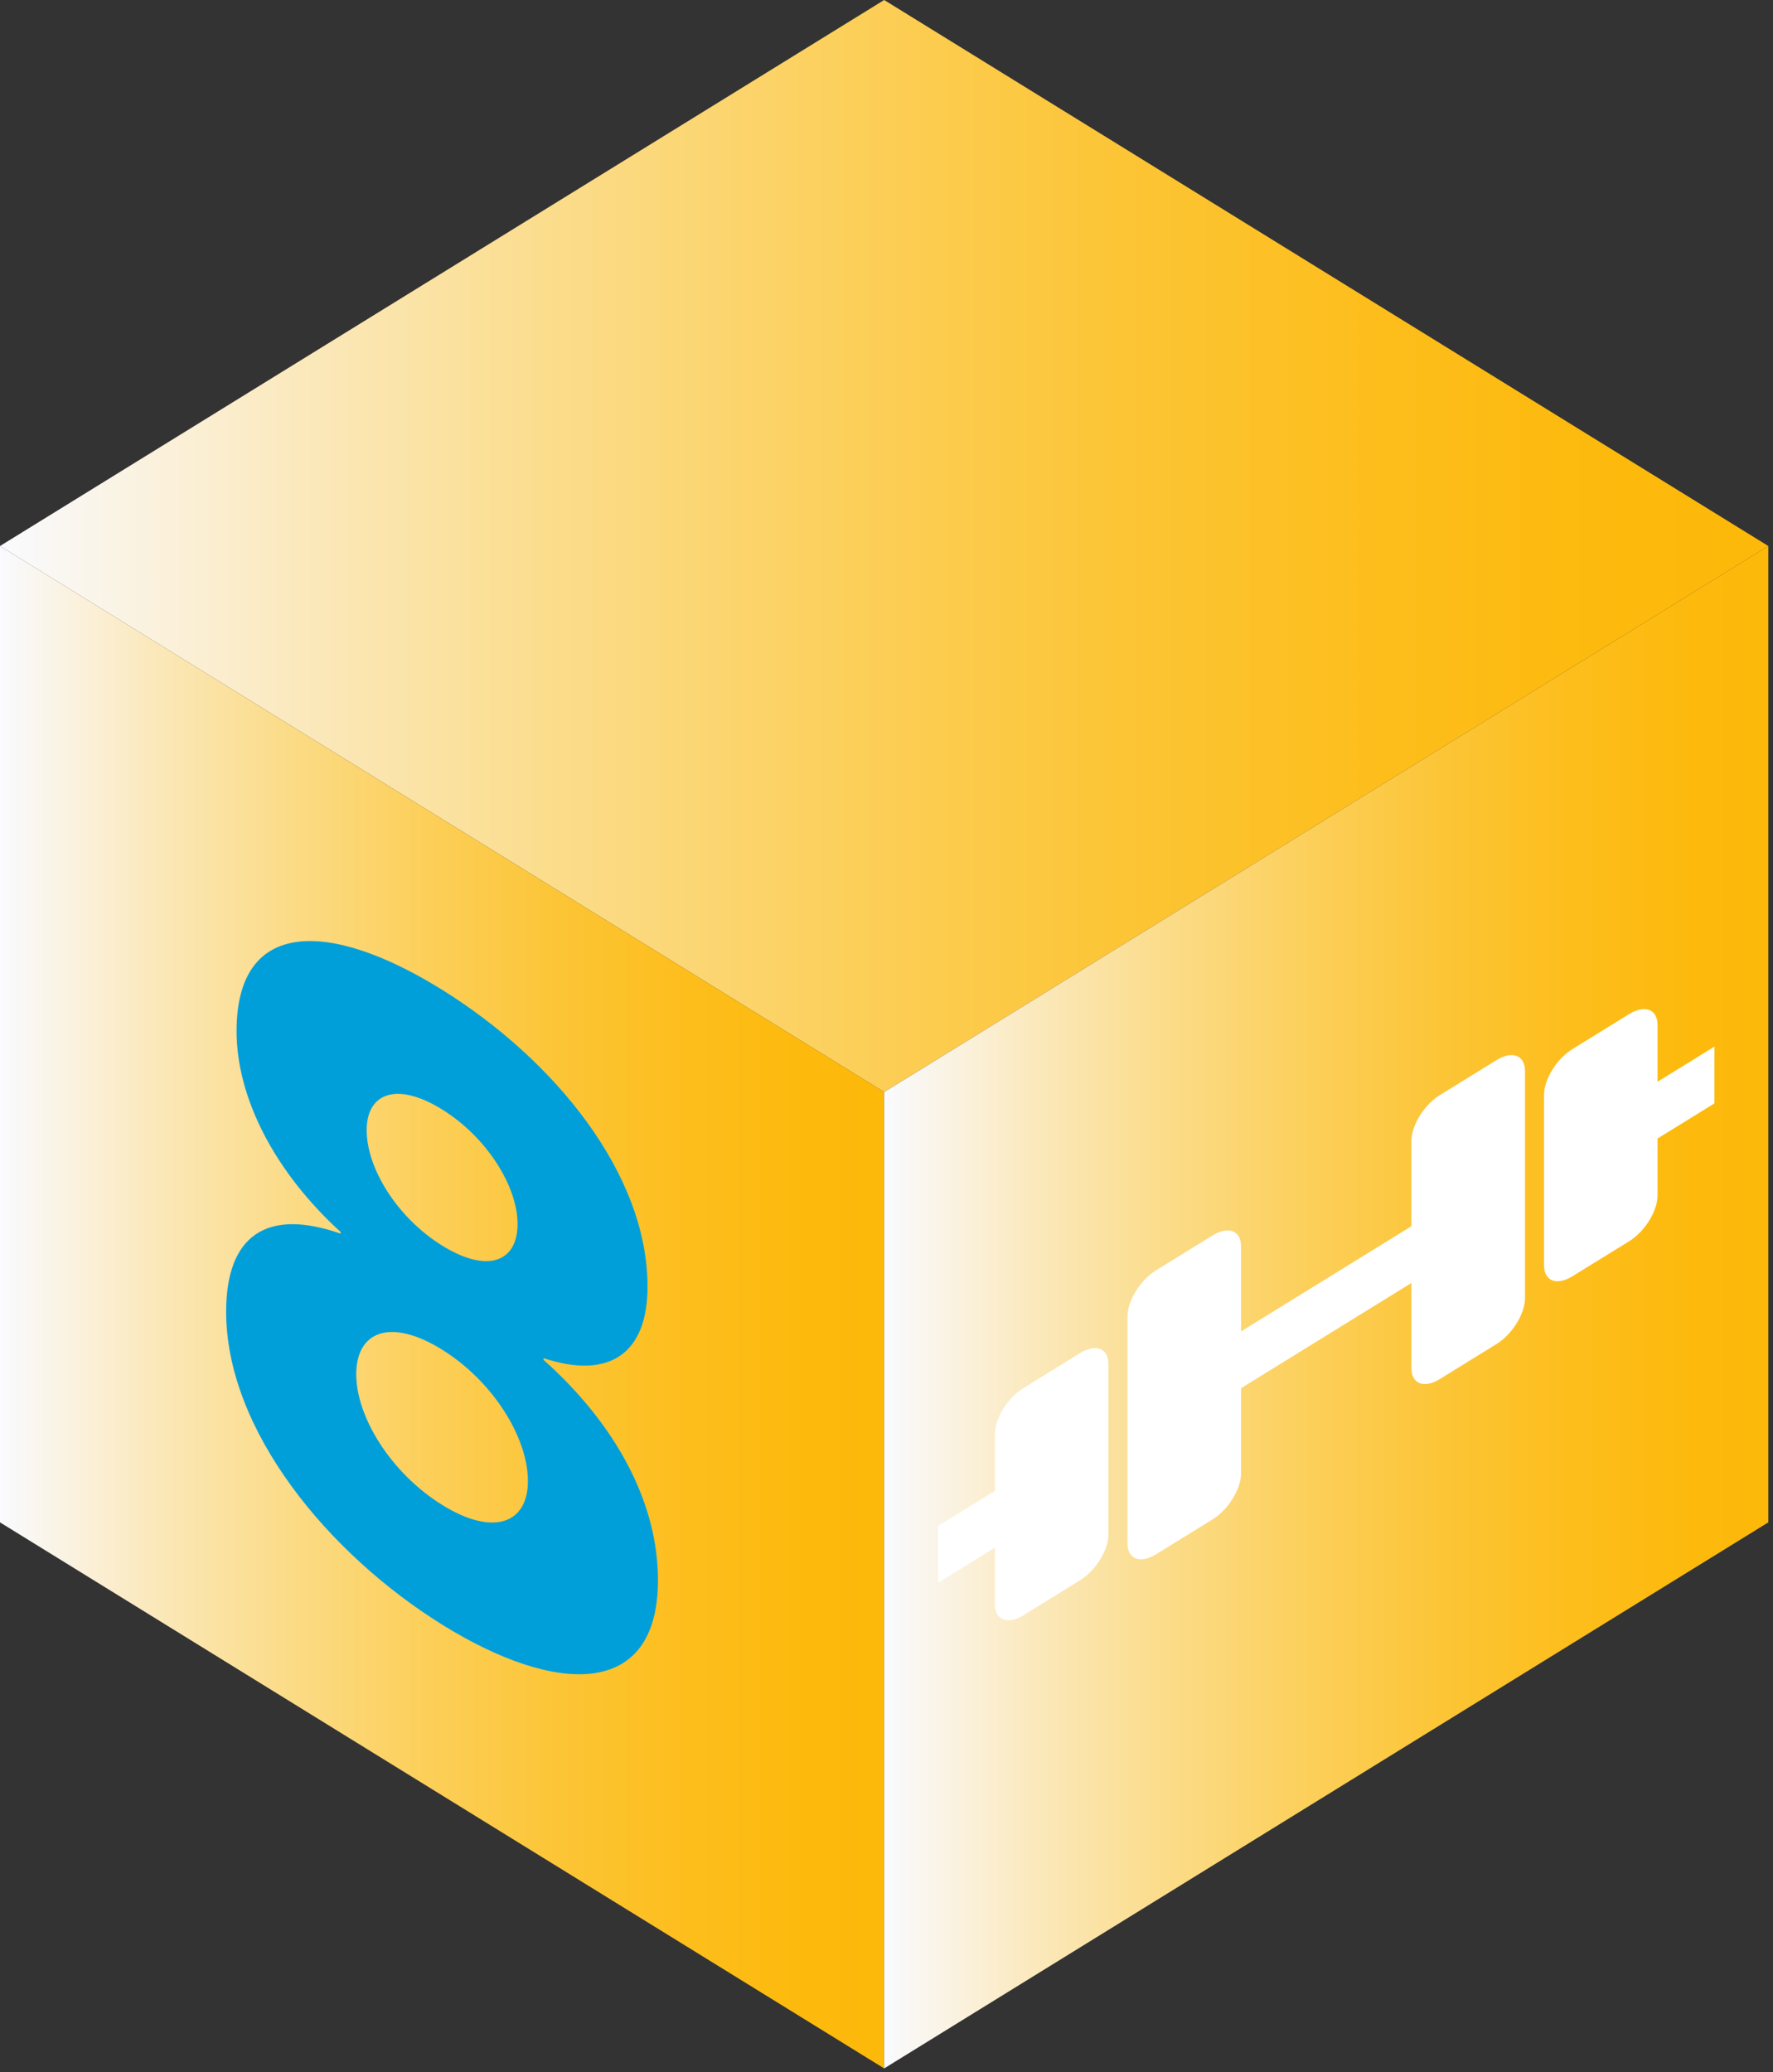 <?xml version="1.0" encoding="utf-8"?>
<!-- Generator: Adobe Illustrator 15.0.2, SVG Export Plug-In  -->
<!DOCTYPE svg PUBLIC "-//W3C//DTD SVG 1.1//EN" "http://www.w3.org/Graphics/SVG/1.1/DTD/svg11.dtd">
<svg version="1.1"
	 xmlns="http://www.w3.org/2000/svg" xmlns:xlink="http://www.w3.org/1999/xlink" xmlns:a="http://ns.adobe.com/AdobeSVGViewerExtensions/3.0/"
	 x="0px" y="0px" width="89px" height="104px" viewBox="0 0 89 104" overflow="visible" enable-background="new 0 0 89 104"
	 xml:space="preserve">
<rect x="0" y="0" width="89" height="104" fill="#333333" stroke="none"/>
<defs>
</defs>
<linearGradient id="SVGID_1_" gradientUnits="userSpaceOnUse" x1="0" y1="27.404" x2="88.764" y2="27.404">
	<stop  offset="0" style="stop-color:#FAFBFF"/>
	<stop  offset="0.005" style="stop-color:#FAFAFD"/>
	<stop  offset="0.168" style="stop-color:#FBE9BD"/>
	<stop  offset="0.329" style="stop-color:#FBDB86"/>
	<stop  offset="0.484" style="stop-color:#FCCF59"/>
	<stop  offset="0.632" style="stop-color:#FCC536"/>
	<stop  offset="0.771" style="stop-color:#FDBE1D"/>
	<stop  offset="0.897" style="stop-color:#FDBA0E"/>
	<stop  offset="1" style="stop-color:#FDB909"/>
</linearGradient>
<polygon fill="url(#SVGID_1_)" points="44.383,0 0,27.403 44.383,54.808 88.764,27.403 "/>
<linearGradient id="SVGID_2_" gradientUnits="userSpaceOnUse" x1="0" y1="65.606" x2="44.383" y2="65.606">
	<stop  offset="0" style="stop-color:#FAFBFF"/>
	<stop  offset="0.005" style="stop-color:#FAFAFD"/>
	<stop  offset="0.168" style="stop-color:#FBE9BD"/>
	<stop  offset="0.329" style="stop-color:#FBDB86"/>
	<stop  offset="0.484" style="stop-color:#FCCF59"/>
	<stop  offset="0.632" style="stop-color:#FCC536"/>
	<stop  offset="0.771" style="stop-color:#FDBE1D"/>
	<stop  offset="0.897" style="stop-color:#FDBA0E"/>
	<stop  offset="1" style="stop-color:#FDB909"/>
</linearGradient>
<polygon fill="url(#SVGID_2_)" points="44.383,54.808 0,27.403 0,76.403 44.383,103.808 "/>
<linearGradient id="SVGID_3_" gradientUnits="userSpaceOnUse" x1="44.383" y1="65.606" x2="88.764" y2="65.606">
	<stop  offset="0" style="stop-color:#FAFBFF"/>
	<stop  offset="0.005" style="stop-color:#FAFAFD"/>
	<stop  offset="0.168" style="stop-color:#FBE9BD"/>
	<stop  offset="0.329" style="stop-color:#FBDB86"/>
	<stop  offset="0.484" style="stop-color:#FCCF59"/>
	<stop  offset="0.632" style="stop-color:#FCC536"/>
	<stop  offset="0.771" style="stop-color:#FDBE1D"/>
	<stop  offset="0.897" style="stop-color:#FDBA0E"/>
	<stop  offset="1" style="stop-color:#FDB909"/>
</linearGradient>
<polygon fill="url(#SVGID_3_)" points="44.383,54.808 88.764,27.403 88.764,76.403 44.383,103.808 "/>
<path fill="#009FDA" d="M22.193,49.674c5.654,3.518,10.312,9.242,10.312,14.896c0,3.354-1.914,4.689-5.219,3.592v0.086
	c3.695,3.299,5.742,7.227,5.742,11.055c0,5.965-5.135,5.775-10.836,2.232c-5.705-3.549-10.84-9.742-10.84-15.705
	c0-3.832,2.045-5.215,5.746-3.916V61.83c-3.309-3.018-5.223-6.73-5.223-10.084C11.877,46.092,16.535,46.156,22.193,49.674z
	 M22.193,75.525c2.562,1.596,4.307,0.938,4.307-1.193c0-2.18-1.744-5.002-4.307-6.596c-2.572-1.6-4.311-0.941-4.311,1.238
	C17.883,71.107,19.621,73.928,22.193,75.525z M22.193,62.512c2.264,1.406,3.787,0.832,3.787-1.084c0-1.871-1.523-4.34-3.787-5.748
	c-2.262-1.404-3.787-0.832-3.787,1.039C18.406,58.635,19.932,61.105,22.193,62.512z"/>
<path fill-rule="evenodd" clip-rule="evenodd" fill="#FFFFFF" d="M56.598,67.489v-1.426c0-0.783,0.635-1.816,1.426-2.305l2.85-1.76
	c0.785-0.484,1.424-0.238,1.424,0.546v4.275l8.551-5.279v-4.275c0-0.784,0.637-1.817,1.426-2.304l2.85-1.76
	c0.787-0.486,1.426-0.24,1.426,0.545v1.416v8.564v1.42c0,0.787-0.639,1.819-1.426,2.305l-2.85,1.76
	c-0.789,0.488-1.426,0.242-1.426-0.546v-4.275l-8.551,5.279v4.275c0,0.788-0.639,1.821-1.424,2.306l-2.85,1.759
	c-0.791,0.487-1.426,0.243-1.426-0.546V76.04V67.489z"/>
<path fill-rule="evenodd" clip-rule="evenodd" fill="#FFFFFF" d="M77.506,54.947c0.002-0.783,0.641-1.812,1.422-2.295l2.852-1.759
	c0.789-0.488,1.424-0.239,1.424,0.546v2.85l2.855-1.763v2.85l-2.855,1.763v2.851c0,0.788-0.635,1.816-1.424,2.305l-2.852,1.759
	c-0.781,0.483-1.42,0.242-1.422-0.541V54.947z"/>
<path fill-rule="evenodd" clip-rule="evenodd" fill="#FFFFFF" d="M55.639,77.015c0,0.782-0.639,1.811-1.42,2.293l-2.852,1.76
	c-0.789,0.488-1.424,0.24-1.424-0.545v-2.85l-2.855,1.762v-2.85l2.855-1.762v-2.852c0-0.787,0.635-1.816,1.424-2.305l2.852-1.76
	c0.781-0.482,1.42-0.241,1.42,0.543V77.015z"/>
</svg>
